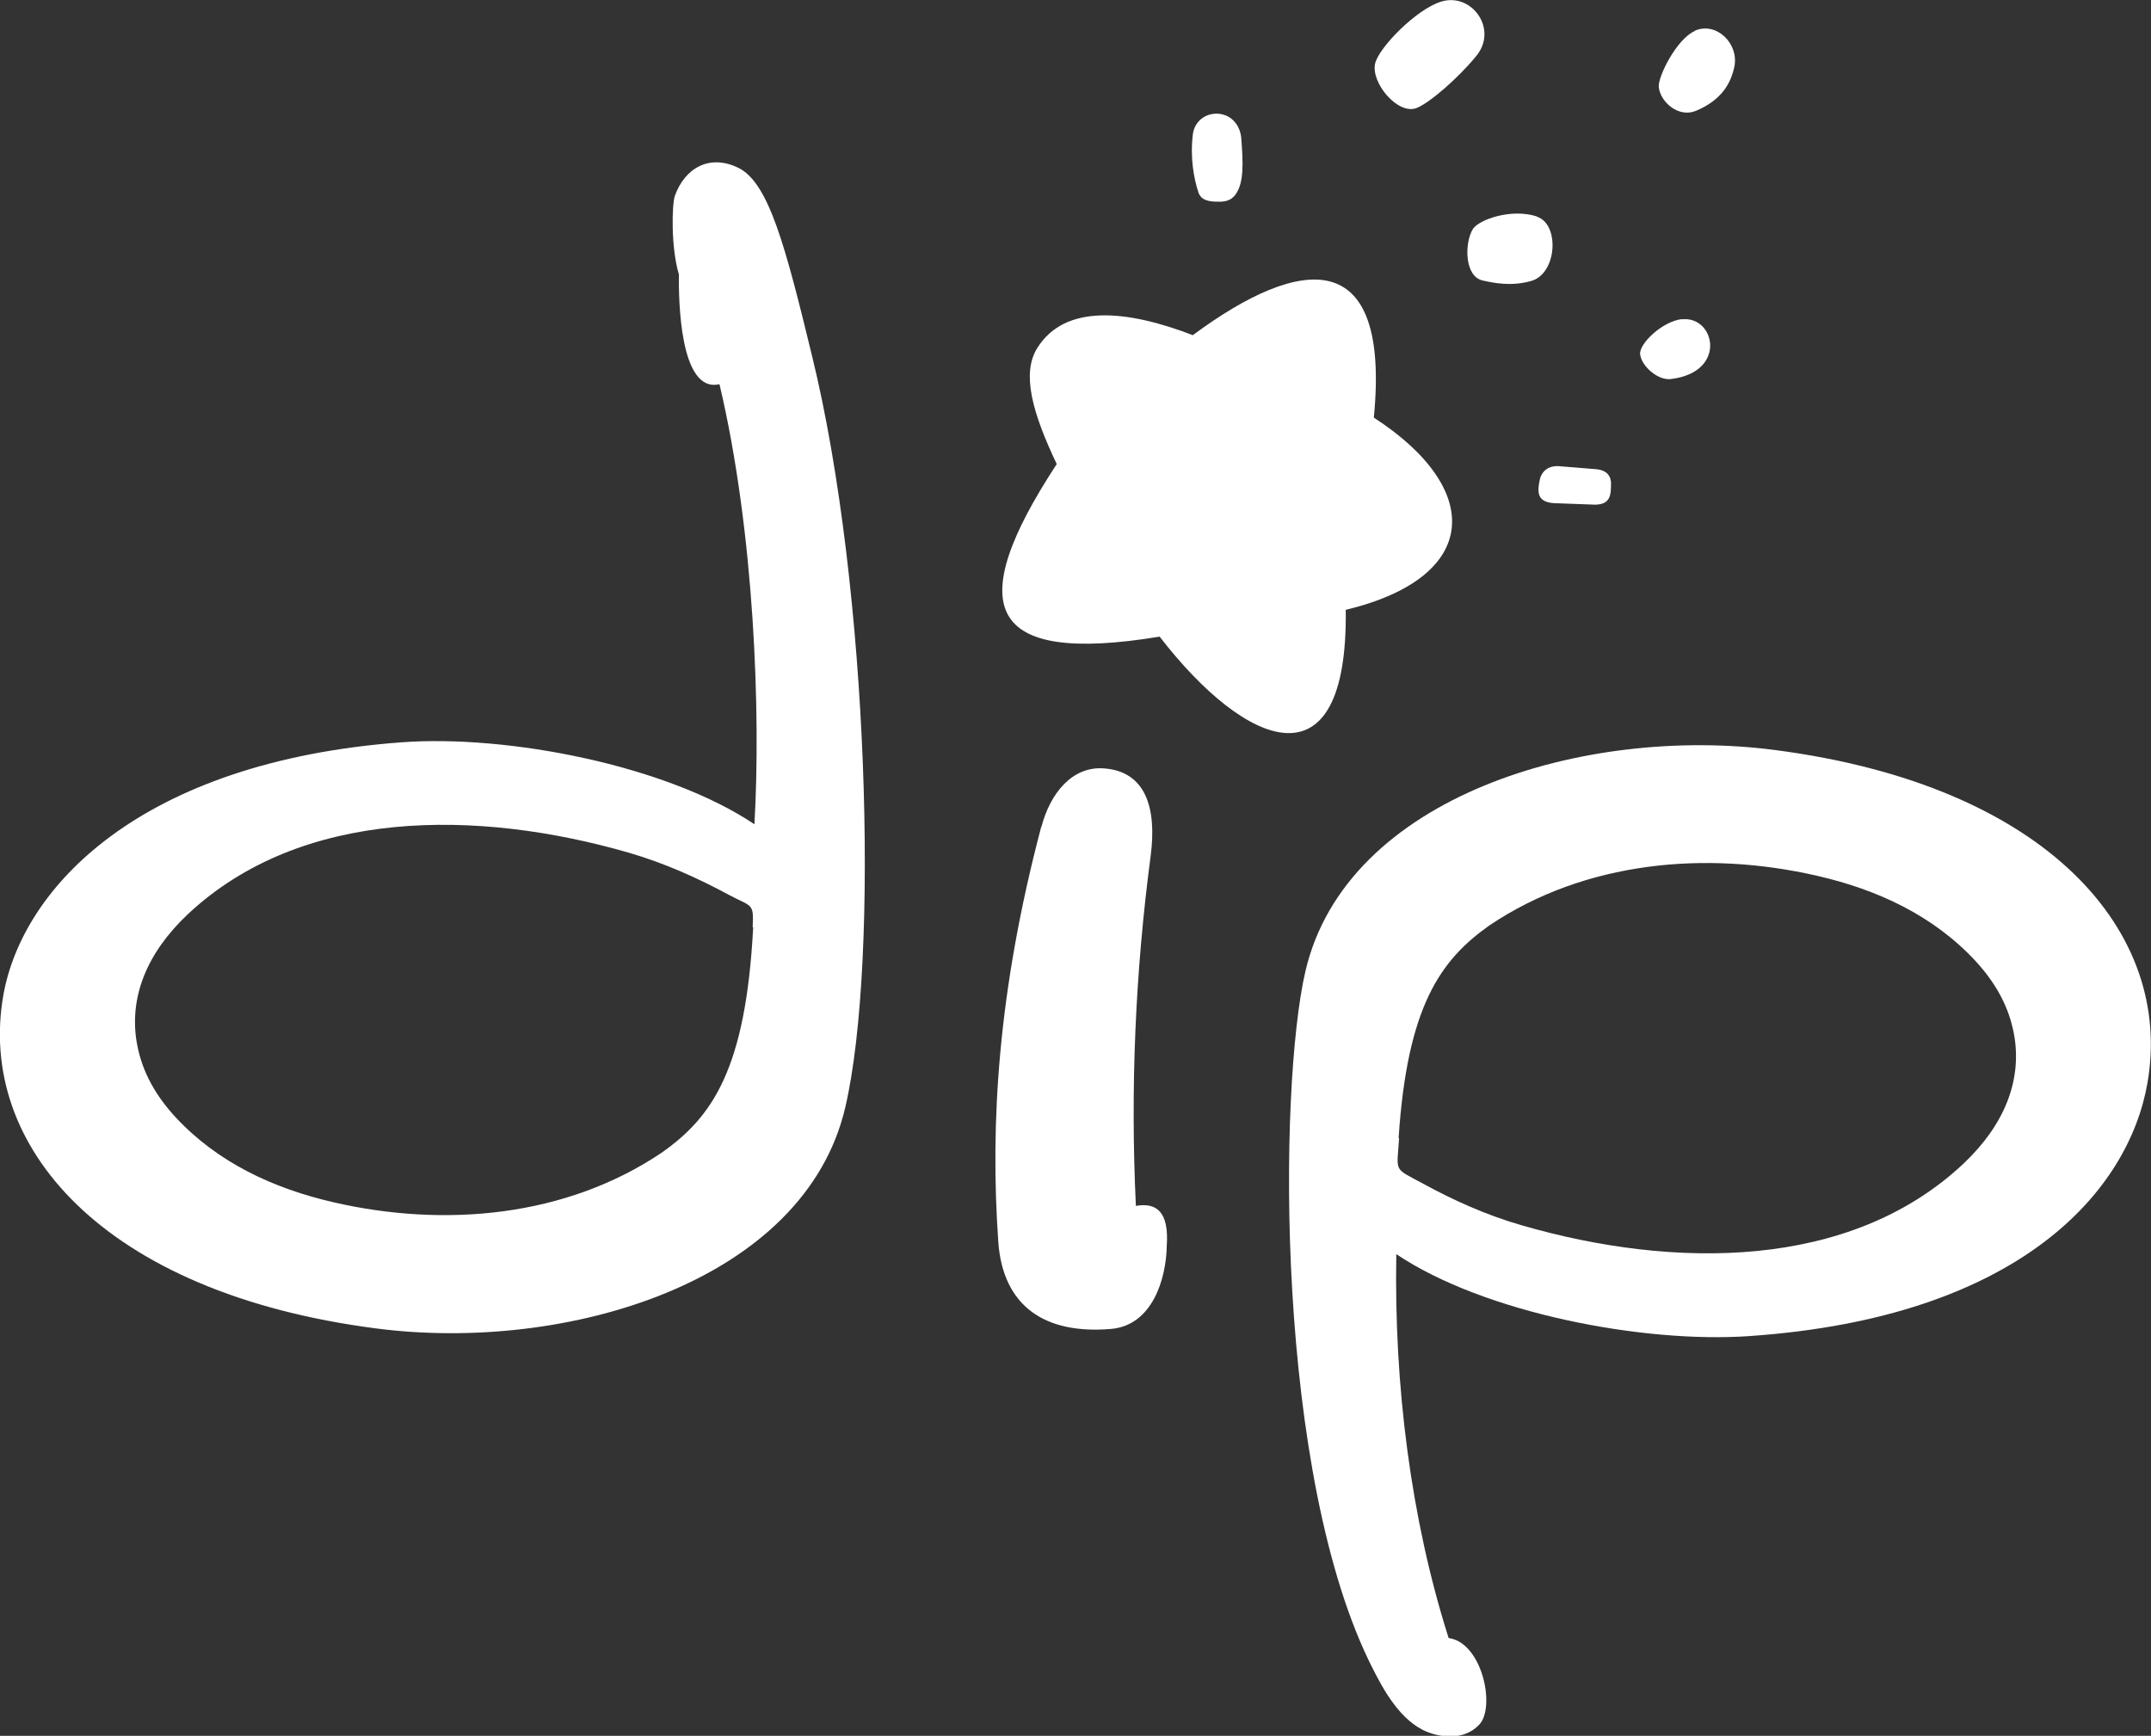 <?xml version="1.0" encoding="UTF-8"?> <svg xmlns="http://www.w3.org/2000/svg" id="_Слой_2" data-name="Слой 2" viewBox="0 0 84.25 68"><rect x="0" y="0" width="84.25" height="68" fill="#333333" stroke="none"/><defs><style> .cls-1 { fill: #fff; fill-rule: evenodd; } </style></defs><g id="Layer_1" data-name="Layer 1"><g><path class="cls-1" d="M46.72,5.27c.13-1.05,1.68-1.15,1.89.06.09,1.07.11,1.83-.21,2.28-.18.26-.44.3-.71.29-.28,0-.64-.03-.75-.36-.18-.54-.33-1.37-.22-2.26M56.46.06c1.19-.36,2.25,1.1,1.34,2.16-.68.83-1.79,1.8-2.31,2.01-.73.29-1.8-.98-1.63-1.74.14-.62,1.62-2.14,2.6-2.43ZM60.2,8.49c.9.29.79,2.25-.24,2.52-.78.22-1.47.07-1.88-.02-.72-.15-.73-1.46-.39-2.02.23-.36,1.49-.82,2.51-.49ZM65.88,12.51c1.29-.15,1.8,2.07-.44,2.34-.51.06-1.16-.52-1.2-.98-.04-.4.86-1.28,1.64-1.37ZM66.39,1.2c.84-.36,1.73.51,1.54,1.42-.14.65-.5,1.3-1.5,1.72-.69.29-1.4-.35-1.46-.93-.04-.4.7-1.89,1.42-2.2ZM60.31,18.79c.09-.39.41-.58.84-.52.46.04.91.07,1.37.11.32.03.54.17.58.5,0,.47.01.88-.62.89-.54-.02-1.09-.04-1.63-.06-.66-.05-.64-.45-.54-.92ZM46.72,13.13c4.24-3.14,7.75-3.54,7.09,3.23,4.32,2.8,4.18,6.26-1.1,7.53.09,7.07-3.89,5.45-7.29,1.05-6.79,1.12-7.71-1.15-4.03-6.76-.95-2-1.39-3.55-.76-4.55,1.09-1.74,3.52-1.49,6.09-.5Z"></path><path class="cls-1" d="M40.79,32.39c.35-1.33,1.21-2.37,2.43-2.29,1.67.11,2.09,1.57,1.85,3.42-.6,4.54-.8,9.11-.58,13.72.8-.14,1.3.22,1.21,1.55-.02,1.32-.57,3.13-2.18,3.27-2.59.22-4.24-.88-4.42-3.42-.32-4.62-.02-9.8,1.68-16.24M29.5,36.33c-.29,5.57-1.61,7.44-3.59,8.83-3.75,2.52-8.49,2.94-12.84,1.94-2.35-.54-4.54-1.55-6.2-3.34-.91-.99-1.37-1.98-1.53-3.02-.25-1.69.39-3.39,2.01-4.92,4.45-4.18,11.36-4.13,17.3-2.41,1.41.41,2.72,1.01,3.89,1.64.91.49.99.3.94,1.27ZM29.55,32.29c-3.44-2.31-9.67-3.52-13.83-3.21C5.51,29.84.88,34.75.13,38.99c-1.03,5.88,3.87,11.66,14.6,13.05,7.46.97,16.79-1.82,18.38-8.67,1.34-5.78.92-20.34-1.3-29.41-1.05-4.33-1.7-6.79-2.88-7.38-1.15-.57-2.12.02-2.5,1.1-.11.32-.16,1.99.16,3.07-.01.94.02,4.67,1.59,4.3,1.37,5.78,1.62,12.91,1.37,17.22Z"></path><path class="cls-1" d="M54.78,44.59c.34-5.19,1.65-6.99,3.56-8.34,3.75-2.52,8.49-2.94,12.84-1.94,2.35.54,4.54,1.55,6.2,3.34.91.99,1.37,1.98,1.53,3.02.25,1.69-.39,3.39-2.01,4.92-4.45,4.18-11.36,4.13-17.3,2.41-1.39-.4-2.69-.99-3.84-1.62-1.2-.65-1.05-.42-.96-1.79M54.69,49.13c3.44,2.31,9.67,3.5,13.83,3.21,10.58-.73,14.85-5.67,15.59-9.91,1.03-5.88-3.87-11.66-14.6-13.05-7.46-.97-16.79,1.82-18.38,8.67-1.06,4.55-1.19,19.81,2.64,27.32.41.81,1.08,2.06,2.14,2.48.56.22,1.45.33,2.03-.29.65-.69.11-3.22-1.2-3.39-1.49-4.69-2.14-9.92-2.05-15.03Z"></path></g></g></svg> 